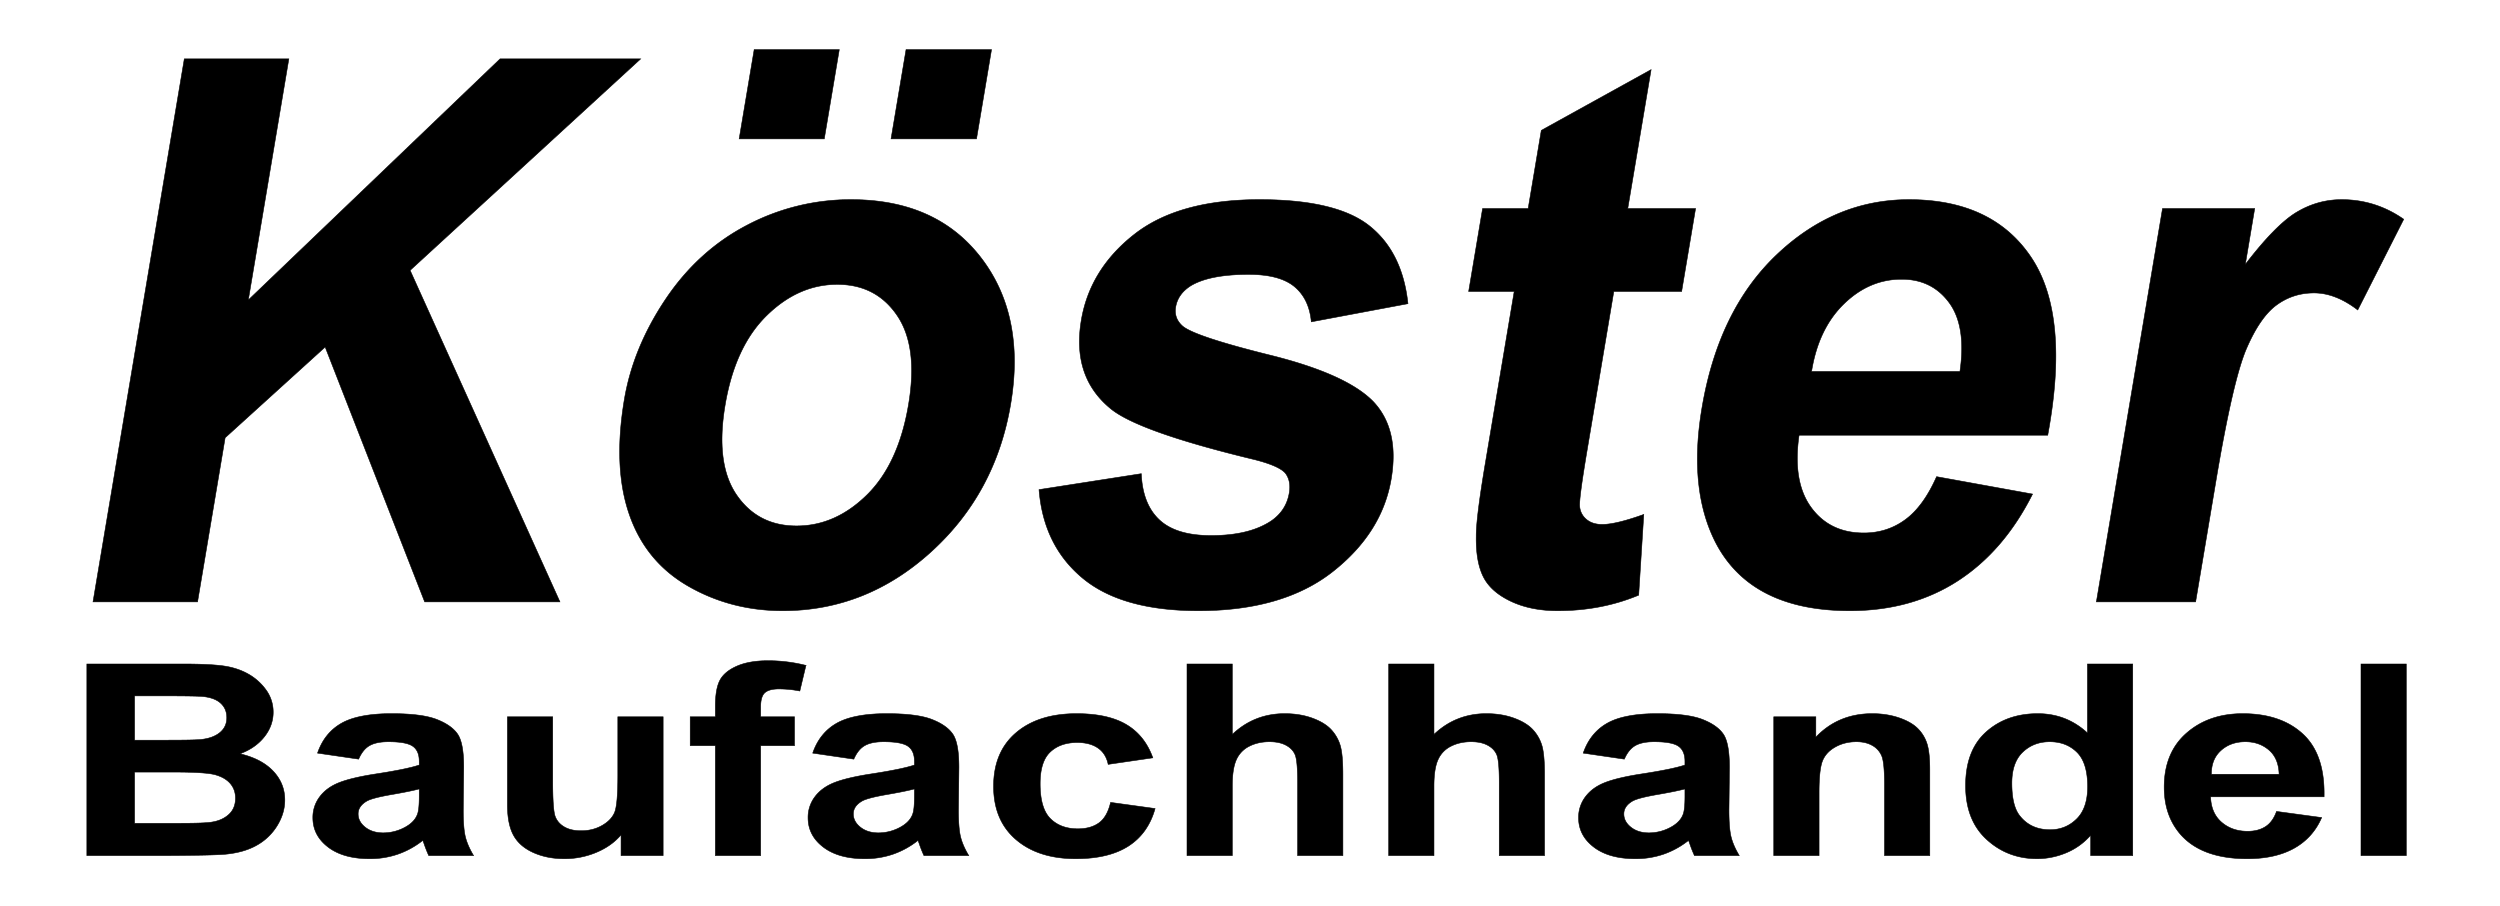 <svg xmlns="http://www.w3.org/2000/svg" width="4716" height="1710" viewBox="0 0 4716 1710">
  <defs>
    <style>
      .cls-1 {
        stroke: #000;
        stroke-width: 1px;
        fill-rule: evenodd;
      }
    </style>
  </defs>
  <path id="Köster" class="cls-1" d="M372.668,1135.32L424.71,825.807,613.4,654.632,801.087,1135.32H1056.27L773.644,510.006,1208.52,111.062H943.338L468.414,565.9,544.9,111.062H347.682L175.448,1135.32h197.22ZM1187.22,970.783q30.975,89.081,111.52,135.2,80.505,46.11,177.8,46.11,157.245,0,279.47-110.74t150.54-279.122q28.08-166.978-56.14-276.327T1605.62,376.559a418.42,418.42,0,0,0-196.33,48.208q-92.4,48.209-153.76,139.736t-77.81,189.341Q1156.225,881.7,1187.22,970.783Zm259.03-375.539q59.835-58.689,133.13-58.689,73.275,0,113.06,58.689,39.75,58.689,21.44,167.682-18.8,111.795-78.31,170.477t-132.79,58.689q-73.3,0-113.4-58.689t-21.54-169.079Q1386.4,653.939,1446.25,595.244Zm108.67-333.268,28.32-168.381H1422.67l-28.32,168.381h160.57Zm287.17,0,28.32-168.381H1709.17l-28.32,168.381h161.24Zm200.13,828.634q73.95,61.485,218.53,61.48,159.24,0,252.87-73.36T2624.4,903.36q15.735-93.617-34.09-146.023-50.61-51.7-194.2-87.334t-165.61-55.2q-16.2-14.672-12.66-35.632,4.11-24.448,28.02-39.825,35.61-21.648,109.58-21.659,58.62,0,86.4,23.057,27.765,23.055,31.82,66.374l182.32-34.235q-10.335-97.105-72.61-146.722-62.28-49.6-207.53-49.606-152.58,0-236.25,65.675t-99.87,162.093q-18,106.9,55.87,166.984,53.34,43.327,271.07,95.718,46.635,11.889,58.28,25.851,10.86,14.673,7.1,37.03-5.52,32.848-33.47,52.4-41.355,27.959-113.97,27.949-65.955,0-97.62-29.7-31.65-29.688-34-86.985l-192.95,30.043Q1968.28,1029.128,2042.22,1090.61Zm1028.4-697.283,44.06-262L2907.52,245.906l-24.79,147.421h-85.95l-26.32,156.5h85.95l-54.4,323.487q-17.52,104.113-17.27,138.343-0.78,48.2,13.46,76.5,14.235,28.29,51.88,46.11t88.28,17.82q82.62,0,152.85-29.35l9.62-152.307q-52.47,18.864-78.45,18.865-18.66,0-30.01-9.782a35,35,0,0,1-12.49-24.8q-1.14-15.016,14.14-105.849L3044.3,549.83h127.93l26.32-156.5H3070.62Zm523.61,586.888q-34.215,25.152-78.18,25.155-64.635,0-99.78-48.561t-22.45-135.892h469.06q41.94-225.668-30.95-335.016T3601.14,376.559q-140.595,0-250.11,104.452t-140.52,288.9q-25.98,154.419,26.96,255.717,67.335,126.465,251.91,126.46,116.58,0,203.67-56.24,87.075-56.235,141.16-163.844l-181.04-32.838Q3628.45,955.073,3594.23,980.215ZM3417.36,700.744q12.825-80.337,60.69-127.159,47.85-46.8,109.15-46.811,57.285,0,89.81,44.366,32.5,44.376,20.19,129.6H3417.36Zm763,205.411q31.83-189.33,57.48-248.729,25.65-59.376,56.78-82.094,31.14-22.7,70.45-22.707,40.635,0,82.55,32.139l86.75-171.176q-53.085-37.023-117.04-37.029-45.315,0-84.95,23.755t-96.85,98.513l17.74-105.5h-173.9L3954.6,1135.32h187.22Z"/>
  <path id="Baufachhandel" class="cls-1" d="M163.851,1614H315.586q86.049-.495,108.556-2.47,35.876-3.195,60.359-17.13a105.1,105.1,0,0,0,38.618-37.24q14.139-23.295,14.14-47.96,0-31.305-21.894-54.49t-62.64-32.8q28.885-10.59,45.764-31.81,16.877-21.195,16.876-46.6a70.3,70.3,0,0,0-13.683-42.29A103.881,103.881,0,0,0,467.473,1271q-20.526-11.325-46.524-14.91-26-3.57-78.908-3.58H163.851V1614Zm141.7-301.32q63.551,0,76.932,1.23,22.5,2.22,33.9,12.7t11.4,27.25q0,17.505-13.228,28.23t-36.337,12.95q-12.771,1.23-65.377,1.23H253.858v-83.59h51.693Zm20.982,143.75q61.419,0,79.82,5.18t28.127,16.52q9.729,11.355,9.731,27.62,0,19.23-12.619,30.7T398.9,1550.88q-13.077,2.2-61.728,2.21H253.858v-96.66h72.675ZM697.2,1406.5q12.771-7.275,35.577-7.27,33.753,0,45.916,8.5,12.158,8.52,12.163,28.48v6.91q-23.112,7.89-83.013,17.01-44.4,6.915-67.962,16.15-23.568,9.255-36.641,26.63a64.133,64.133,0,0,0-13.076,39.58q0,33.54,28.736,55.48,28.736,21.96,78.6,21.95a161.667,161.667,0,0,0,53.214-8.63,159.87,159.87,0,0,0,46.828-25.89c0.608,1.31,1.62,4.03,3.04,8.13A219.429,219.429,0,0,0,808.8,1614h84.533q-11.253-18.735-15.356-35.14t-4.1-50.92l0.912-80.88q0-45.12-11.4-62.01T824,1357.18q-27.98-10.965-85.141-10.97-62.945,0-94.873,18.25t-45,56.22l77.54,11.34Q684.431,1413.78,697.2,1406.5Zm93.656,95.55q0,24.915-3.345,33.78-4.867,13.575-20.373,22.94a85.734,85.734,0,0,1-44.092,12.32q-20.682,0-34.056-10.6t-13.38-25.15q0-14.79,16.725-24.41,10.945-5.925,46.524-12.08t52-10.61v13.81ZM1250.93,1614V1352.13h-85.45V1462.6q0,56.22-6.38,70.64t-23.72,24.17q-17.325,9.75-39.23,9.74-19.155,0-31.62-7.27t-17.18-19.73q-4.725-12.45-4.71-67.69V1352.13H957.191v165.7q0,36.99,11.555,57.95t37.4,32.55q25.845,11.58,58.38,11.59a154.951,154.951,0,0,0,60.66-12.08q28.74-12.09,46.38-33.05V1614h79.36Zm51.09-207.38h47.43V1614h85.45V1406.62h63.85v-54.49H1434.9v-18.49q0-19.98,8.06-27,8.04-7.035,26.6-7.03a207.207,207.207,0,0,1,39.23,3.94l11.55-48.33a289.618,289.618,0,0,0-71.45-8.87q-35.58,0-58.84,10.23t-31.93,26.51q-8.67,16.275-8.67,49.31v19.73h-47.43v54.49Zm329.31-.12q12.78-7.275,35.58-7.27,33.75,0,45.91,8.5,12.165,8.52,12.17,28.48v6.91q-23.115,7.89-83.02,17.01-44.4,6.915-67.96,16.15-23.565,9.255-36.64,26.63a64.121,64.121,0,0,0-13.07,39.58q0,33.54,28.73,55.48,28.74,21.96,78.61,21.95a161.634,161.634,0,0,0,53.21-8.63,159.918,159.918,0,0,0,46.83-25.89c0.61,1.31,1.62,4.03,3.04,8.13a220.325,220.325,0,0,0,8.21,20.47h84.53q-11.25-18.735-15.35-35.14t-4.11-50.92l0.91-80.88q0-45.12-11.4-62.01t-39.38-27.87q-27.975-10.965-85.14-10.97-62.94,0-94.87,18.25t-45.01,56.22l77.54,11.34Q1618.555,1413.78,1631.33,1406.5Zm93.66,95.55q0,24.915-3.35,33.78-4.86,13.575-20.37,22.94a85.743,85.743,0,0,1-44.09,12.32q-20.685,0-34.06-10.6t-13.38-25.15q0-14.79,16.73-24.41,10.935-5.925,46.52-12.08t52-10.61v13.81ZM2124.7,1366.8q-34.83-20.58-93.81-20.59-72.06,0-114.33,36.13t-42.27,100.97q0,64.11,42.12,100.36,42.1,36.255,112.96,36.25,62.325,0,99.43-23.92t50.18-70.77l-83.93-11.59q-6.39,27.375-21.89,38.59t-39.84,11.22q-32.535,0-51.84-19.23t-19.31-65.84q0-41.91,19-59.8,19-17.865,50.94-17.87,24.015,0,39.07,10.35,15.06,10.365,19.31,30.83l84.23-12.33Q2159.51,1387.4,2124.7,1366.8Zm114.48-114.29V1614h85.45V1482.82q0-33.045,7.75-49.93a51.638,51.638,0,0,1,24.48-25.28q16.725-8.385,38.01-8.38,18.54,0,30.87,6.53t17.18,17.63q4.86,11.1,4.86,52.28V1614h85.45V1460.38q0-35.265-4.41-52.03a75.5,75.5,0,0,0-16.42-30.58q-12.015-13.8-35.73-22.68t-53.21-8.88q-57.48,0-98.83,39.21V1252.51h-85.45Zm380.41,0V1614h85.44V1482.82q0-33.045,7.76-49.93a51.618,51.618,0,0,1,24.47-25.28q16.725-8.385,38.01-8.38,18.555,0,30.87,6.53t17.18,17.63q4.86,11.1,4.86,52.28V1614h85.45V1460.38q0-35.265-4.41-52.03a75.382,75.382,0,0,0-16.42-30.58q-12.015-13.8-35.73-22.68t-53.21-8.88q-57.48,0-98.83,39.21V1252.51h-85.44Zm465.24,153.99q12.765-7.275,35.57-7.27,33.75,0,45.92,8.5,12.15,8.52,12.16,28.48v6.91q-23.115,7.89-83.01,17.01-44.4,6.915-67.96,16.15-23.58,9.255-36.64,26.63a64.13,64.13,0,0,0-13.08,39.58q0,33.54,28.74,55.48,28.725,21.96,78.6,21.95a161.634,161.634,0,0,0,53.21-8.63,159.791,159.791,0,0,0,46.83-25.89c0.61,1.31,1.62,4.03,3.04,8.13a220.325,220.325,0,0,0,8.21,20.47h84.54q-11.265-18.735-15.36-35.14t-4.11-50.92l0.92-80.88q0-45.12-11.41-62.01t-39.37-27.87q-27.99-10.965-85.15-10.97-62.94,0-94.87,18.25t-45,56.22l77.54,11.34Q3072.055,1413.78,3084.83,1406.5Zm93.65,95.55q0,24.915-3.34,33.78-4.875,13.575-20.38,22.94a85.69,85.69,0,0,1-44.09,12.32q-20.685,0-34.05-10.6-13.395-10.59-13.38-25.15,0-14.79,16.72-24.41,10.95-5.925,46.52-12.08t52-10.61v13.81Zm461.9-50.79q0-30.33-4.72-46.61a70.95,70.95,0,0,0-16.72-29.09q-12.015-12.825-35.43-21.09-23.415-8.25-51.69-8.26-64.155,0-106.43,44.39v-38.47h-79.36V1614h85.44V1495.39q0-43.875,6.54-60.16t24.18-26.14q17.625-9.855,39.83-9.86,17.34,0,29.65,6.9a40.454,40.454,0,0,1,17.79,19.36q5.475,12.45,5.47,54.86V1614h85.45V1451.26Zm382.83-198.75h-85.45v130.2q-39.525-36.495-93.65-36.5-58.995,0-97.61,34.65t-38.62,101.22q0,65.1,39.68,101.47t95.33,36.37a142.775,142.775,0,0,0,54.28-10.97,123.98,123.98,0,0,0,46.68-33.42V1614h79.36V1252.51Zm-207.53,166.32q20.52-19.605,50.93-19.6,31.32,0,51.39,19.85t20.07,64.97q0,40.44-20.68,60.78-20.685,20.355-50.17,20.35-37.11,0-57.78-27.13-14.3-18.735-14.29-60.66Q3795.15,1438.435,3815.68,1418.83Zm458.09,140.43q-13.68,8.88-33.75,8.88-29.505,0-49.26-17.14-19.77-17.145-20.68-47.96h214.07q1.83-79.65-39.83-118.24t-113.73-38.59q-64.155,0-106.12,36.87t-41.96,101.96q0,54.495,31.92,90.25,40.44,44.625,124.68,44.63,53.205,0,88.64-19.85,35.415-19.845,51.84-57.83l-85.14-11.58Q4287.445,1550.385,4273.77,1559.26Zm-102.17-98.63q-0.3-28.365,17.94-44.88t46.22-16.52q26.145,0,44.4,15.66,18.24,15.66,19.15,45.74H4171.6ZM4539.23,1614V1252.51h-85.44V1614h85.44Z"/>
</svg>
